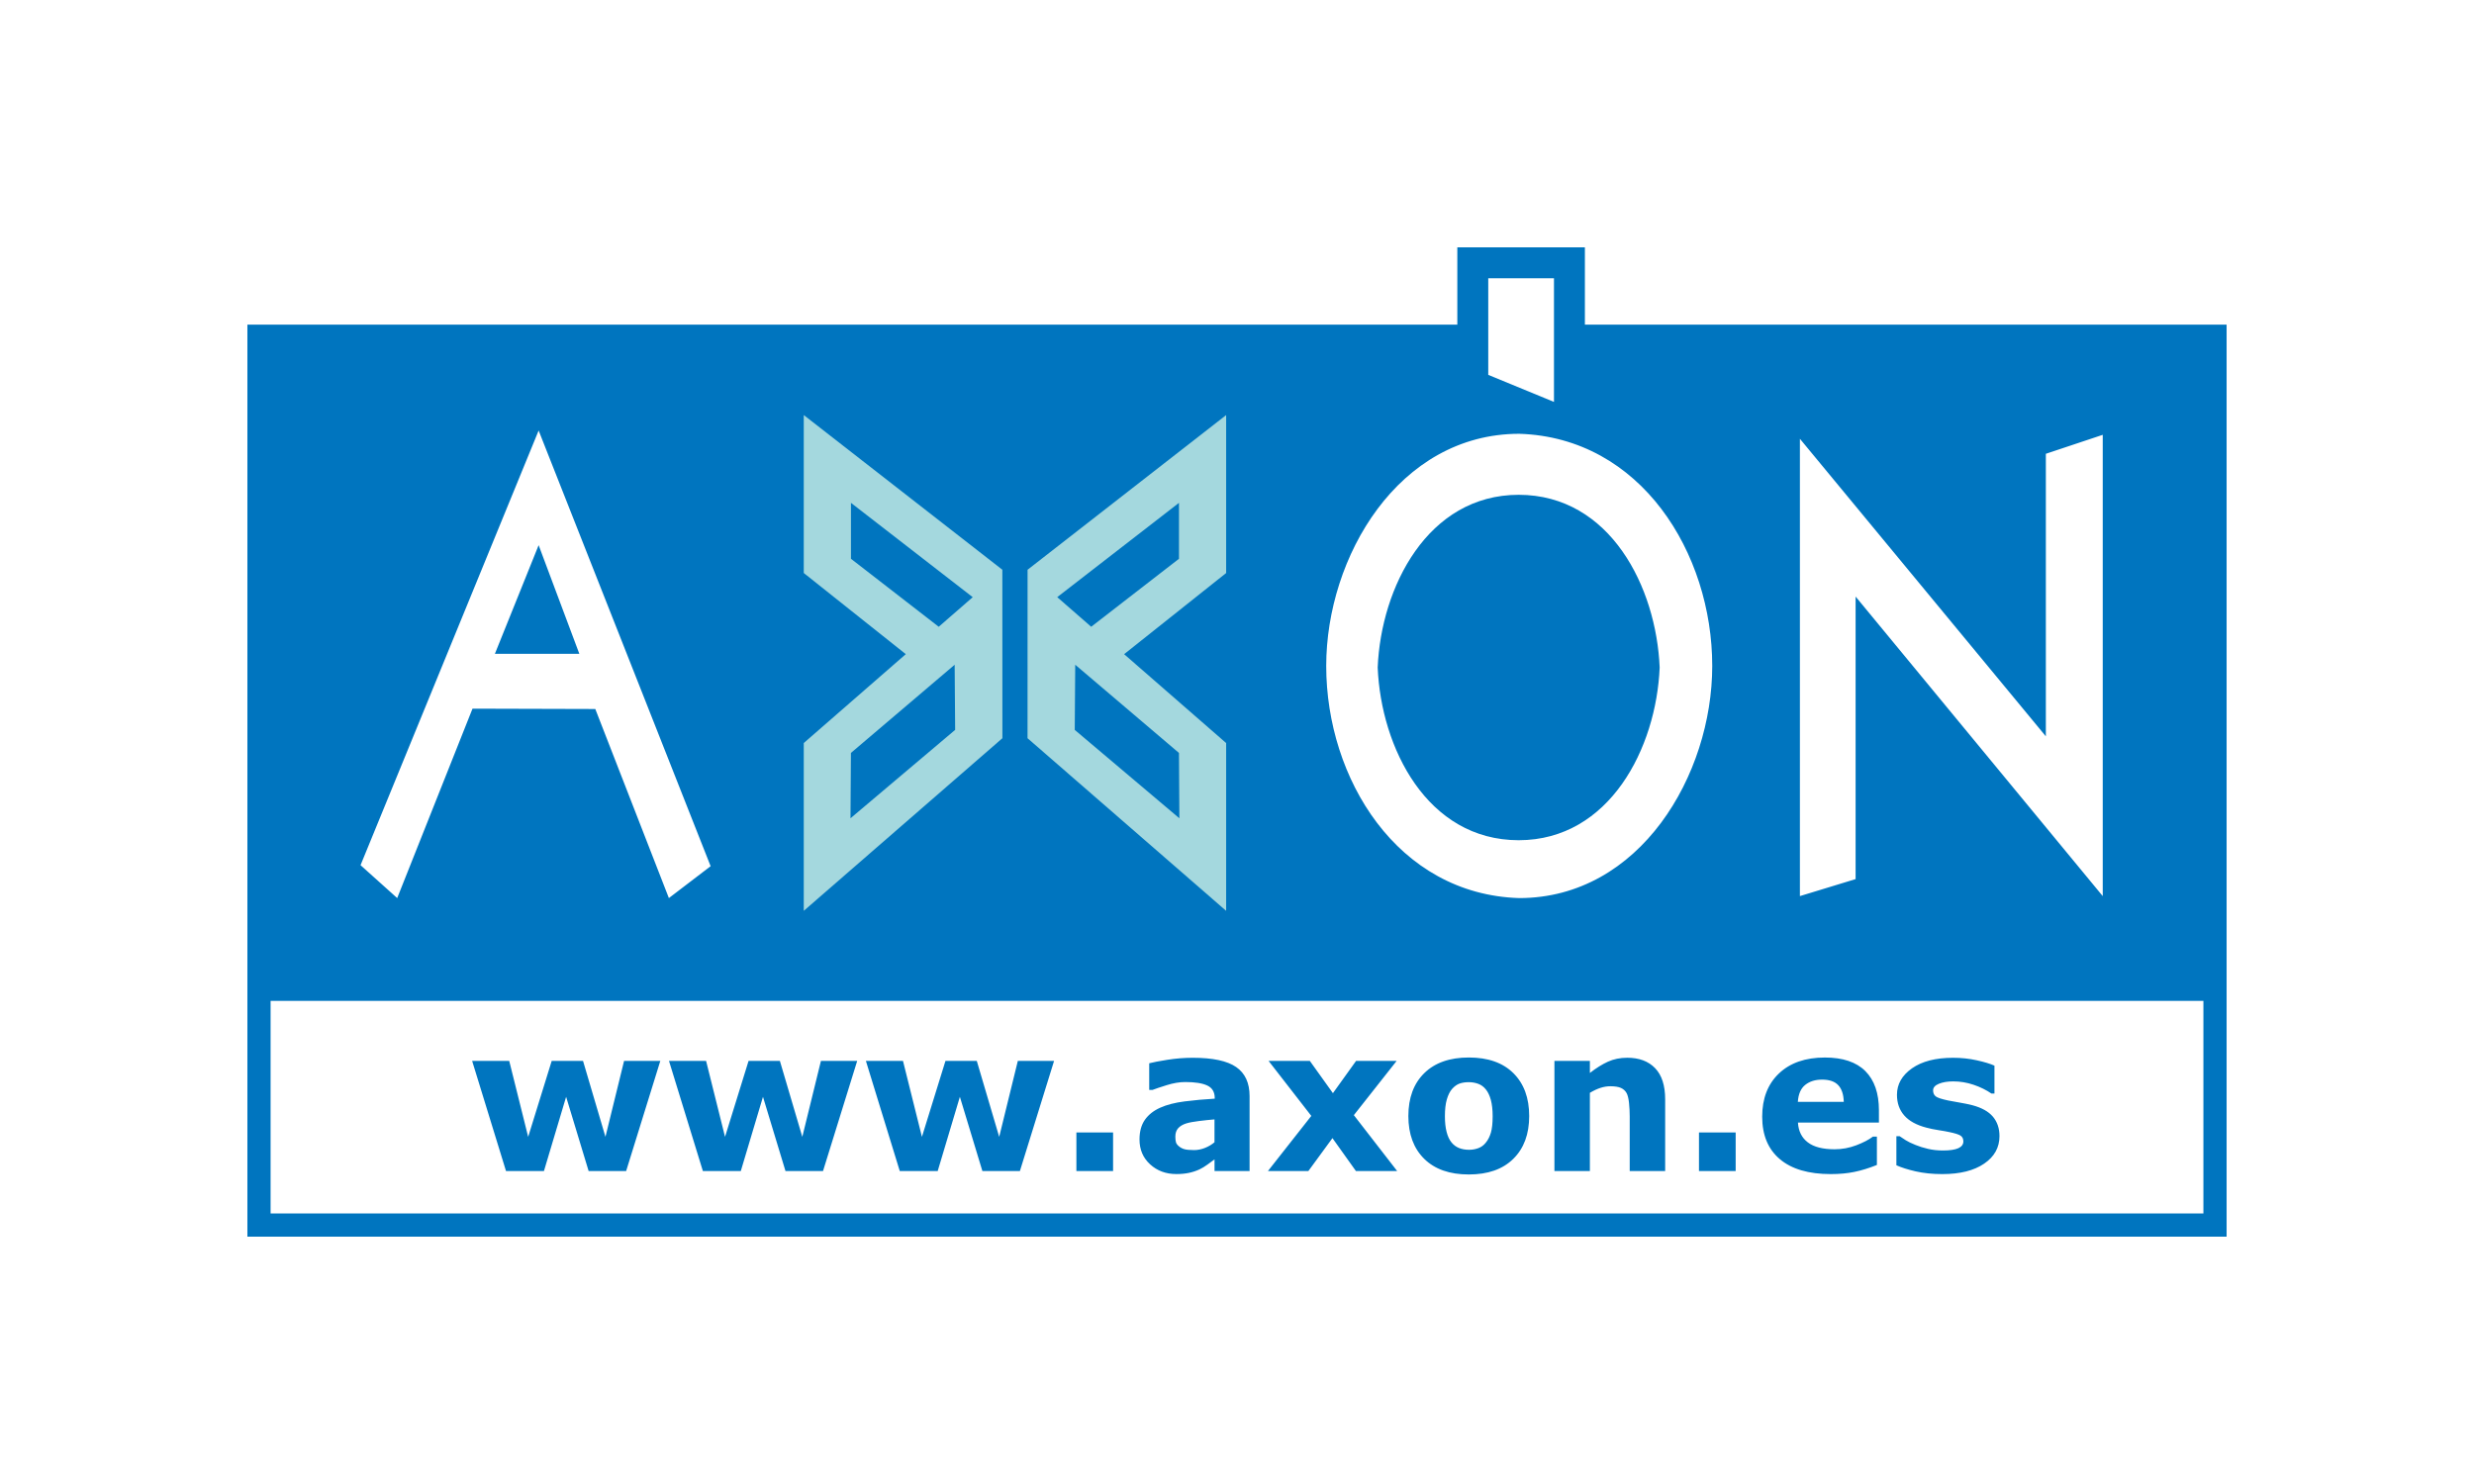<?xml version="1.0" encoding="utf-8"?>
<!-- Generator: Adobe Illustrator 16.0.0, SVG Export Plug-In . SVG Version: 6.00 Build 0)  -->
<!DOCTYPE svg PUBLIC "-//W3C//DTD SVG 1.1//EN" "http://www.w3.org/Graphics/SVG/1.1/DTD/svg11.dtd">
<svg version="1.1" xmlns="http://www.w3.org/2000/svg" xmlns:xlink="http://www.w3.org/1999/xlink" x="0px" y="0px"
	 width="141.732px" height="85.039px" viewBox="0 0 141.732 85.039" enable-background="new 0 0 141.732 85.039"
	 xml:space="preserve">
<g id="Fondo_Blanco" display="none">
	<g display="inline">
		<rect x="14.74" y="19.275" fill-rule="evenodd" clip-rule="evenodd" fill="#FFFFFF" width="112.252" height="51.023"/>
		<rect x="84.375" y="14.875" fill-rule="evenodd" clip-rule="evenodd" fill="#FFFFFF" width="5.625" height="5.875"/>
	</g>
</g>
<g id="Axon">
	<path fill-rule="evenodd" clip-rule="evenodd" fill="#0075BF" d="M90.796,18.602h36.763v52.264H14.173V18.602h69.315v-4.43h7.308
		V18.602z M15.502,69.536h110.728v-12.18H15.502V69.536z M106.305,50.376v-16.19l14.158,17.165V24.917l-3.259,1.087v16.191
		l-14.09-17.051v26.206L106.305,50.376z M85.26,21.481l3.765,1.55v-7.087H85.26V21.481z M75.977,38.161
		c0.002-6.244,4.139-13.299,11.057-13.303c6.975,0.215,11.056,6.838,11.058,13.303c-0.002,6.248-4.139,13.298-11.058,13.303
		C80.061,51.251,75.979,44.626,75.977,38.161z M78.926,38.25c0.19-4.603,2.864-9.891,8.077-9.896
		c5.255,0.005,7.887,5.315,8.077,9.896c-0.19,4.604-2.866,9.892-8.077,9.898C81.745,48.142,79.114,42.831,78.926,38.25z
		 M30.858,24.67l9.853,24.966l-2.392,1.827l-4.215-10.834l-7.035-0.02l-4.314,10.854l-2.1-1.885L30.858,24.67z M30.858,31.24
		l2.332,6.228h-4.839L30.858,31.24z M37.828,60.795l-1.958,6.312h-2.148l-1.29-4.255l-1.271,4.255h-2.172l-1.941-6.312h2.125
		l1.085,4.351l1.348-4.351h1.795l1.284,4.351l1.067-4.351H37.828z M49.107,60.795l-1.958,6.312H45l-1.29-4.255l-1.271,4.255h-2.172
		l-1.941-6.312h2.125l1.085,4.351l1.348-4.351h1.795l1.284,4.351l1.067-4.351H49.107z M60.386,60.795l-1.958,6.312H56.28
		l-1.29-4.255l-1.271,4.255h-2.172l-1.941-6.312h2.125l1.085,4.351l1.348-4.351h1.795l1.284,4.351l1.067-4.351H60.386z
		 M63.767,67.107h-2.102v-2.211h2.102V67.107z M69.577,66.438c-0.108,0.082-0.244,0.182-0.405,0.298s-0.312,0.208-0.455,0.275
		c-0.199,0.091-0.405,0.158-0.619,0.202s-0.448,0.065-0.702,0.065c-0.601,0-1.103-0.186-1.508-0.557s-0.607-0.846-0.607-1.424
		c0-0.461,0.104-0.838,0.31-1.131c0.206-0.292,0.498-0.522,0.877-0.691c0.375-0.169,0.84-0.289,1.395-0.36
		c0.556-0.071,1.131-0.123,1.728-0.157v-0.033c0-0.348-0.143-0.588-0.428-0.721c-0.284-0.133-0.704-0.199-1.259-0.199
		c-0.333,0-0.688,0.06-1.067,0.179c-0.378,0.118-0.649,0.21-0.814,0.274h-0.186v-1.528c0.214-0.056,0.562-0.123,1.043-0.2
		c0.481-0.076,0.964-0.115,1.447-0.115c1.15,0,1.981,0.177,2.492,0.531c0.512,0.354,0.768,0.91,0.768,1.666v4.295h-2.008V66.438z
		 M69.577,65.456v-1.31c-0.274,0.022-0.571,0.053-0.891,0.093c-0.318,0.039-0.561,0.085-0.727,0.137
		c-0.202,0.063-0.357,0.156-0.465,0.277c-0.106,0.121-0.16,0.28-0.16,0.479c0,0.131,0.012,0.237,0.034,0.319s0.078,0.16,0.169,0.234
		c0.086,0.075,0.189,0.13,0.31,0.166c0.12,0.035,0.308,0.053,0.563,0.053c0.203,0,0.408-0.041,0.617-0.123
		C69.236,65.699,69.418,65.591,69.577,65.456z M80.043,67.107H77.68l-1.346-1.888l-1.381,1.888h-2.316l2.486-3.161l-2.447-3.151
		h2.363l1.322,1.848l1.326-1.848h2.324l-2.451,3.108L80.043,67.107z M87.605,63.954c0,1.037-0.303,1.855-0.91,2.452
		c-0.605,0.598-1.455,0.896-2.551,0.896s-1.947-0.299-2.553-0.896c-0.605-0.597-0.908-1.415-0.908-2.452
		c0-1.045,0.305-1.865,0.914-2.461s1.459-0.894,2.547-0.894c1.102,0,1.955,0.3,2.557,0.899
		C87.305,62.098,87.605,62.916,87.605,63.954z M85.115,65.484c0.133-0.16,0.23-0.354,0.297-0.58c0.066-0.226,0.1-0.539,0.1-0.939
		c0-0.37-0.035-0.68-0.102-0.931c-0.068-0.25-0.162-0.45-0.283-0.6c-0.121-0.153-0.266-0.262-0.436-0.325
		c-0.168-0.063-0.352-0.096-0.547-0.096c-0.197,0-0.371,0.026-0.523,0.078c-0.152,0.053-0.299,0.157-0.438,0.314
		c-0.125,0.146-0.223,0.346-0.297,0.6c-0.074,0.255-0.109,0.574-0.109,0.959c0,0.345,0.031,0.643,0.096,0.895
		c0.064,0.253,0.158,0.455,0.283,0.608c0.119,0.146,0.264,0.253,0.432,0.32s0.357,0.101,0.572,0.101
		c0.186,0,0.361-0.031,0.529-0.093S84.998,65.631,85.115,65.484z M95.395,67.107h-2.031v-3.137c0-0.255-0.014-0.509-0.039-0.763
		c-0.027-0.253-0.072-0.44-0.135-0.561c-0.076-0.139-0.186-0.24-0.33-0.304s-0.346-0.096-0.604-0.096
		c-0.184,0-0.369,0.03-0.559,0.09c-0.189,0.061-0.395,0.156-0.615,0.287v4.482h-2.031v-6.312h2.031v0.692
		c0.359-0.281,0.705-0.497,1.035-0.647c0.332-0.149,0.699-0.225,1.104-0.225c0.682,0,1.215,0.199,1.598,0.597
		s0.576,0.991,0.576,1.783V67.107z M99.434,67.107h-2.102v-2.211h2.102V67.107z M107.643,64.326h-4.641
		c0.029,0.495,0.219,0.875,0.566,1.137c0.346,0.264,0.857,0.395,1.535,0.395c0.428,0,0.842-0.077,1.244-0.23
		c0.402-0.154,0.719-0.319,0.951-0.496h0.227v1.625c-0.459,0.185-0.891,0.317-1.295,0.399c-0.406,0.083-0.854,0.124-1.346,0.124
		c-1.27,0-2.242-0.285-2.916-0.854c-0.676-0.569-1.014-1.382-1.014-2.435c0-1.042,0.318-1.868,0.959-2.477
		c0.641-0.609,1.518-0.914,2.633-0.914c1.027,0,1.801,0.26,2.318,0.778c0.518,0.52,0.777,1.266,0.777,2.24V64.326z M105.627,63.139
		c-0.012-0.423-0.117-0.74-0.316-0.953c-0.199-0.214-0.508-0.32-0.93-0.32c-0.391,0-0.711,0.102-0.963,0.303
		c-0.252,0.202-0.393,0.525-0.422,0.971H105.627z M114.547,65.103c0,0.652-0.291,1.179-0.877,1.578
		c-0.584,0.399-1.383,0.599-2.398,0.599c-0.562,0-1.072-0.053-1.529-0.157c-0.457-0.105-0.824-0.222-1.102-0.349v-1.666h0.186
		c0.102,0.071,0.219,0.149,0.352,0.233s0.32,0.175,0.564,0.272c0.209,0.086,0.447,0.16,0.713,0.222s0.551,0.093,0.854,0.093
		c0.396,0,0.691-0.044,0.883-0.132c0.189-0.088,0.285-0.218,0.285-0.39c0-0.153-0.057-0.265-0.168-0.334s-0.326-0.136-0.641-0.2
		c-0.148-0.033-0.352-0.07-0.607-0.109c-0.258-0.039-0.49-0.087-0.699-0.144c-0.572-0.149-0.996-0.383-1.273-0.7
		c-0.277-0.316-0.416-0.711-0.416-1.184c0-0.607,0.287-1.112,0.861-1.516c0.576-0.403,1.359-0.604,2.355-0.604
		c0.473,0,0.924,0.048,1.355,0.144c0.434,0.096,0.771,0.197,1.014,0.307v1.597h-0.174c-0.299-0.205-0.641-0.373-1.023-0.502
		s-0.77-0.193-1.162-0.193c-0.326,0-0.6,0.045-0.822,0.135s-0.334,0.217-0.334,0.381c0,0.15,0.051,0.265,0.152,0.343
		c0.1,0.079,0.338,0.157,0.713,0.236c0.205,0.041,0.428,0.082,0.664,0.121c0.238,0.039,0.477,0.089,0.715,0.148
		c0.531,0.14,0.926,0.357,1.18,0.655C114.42,64.285,114.547,64.657,114.547,65.103z"/>
	<path fill-rule="evenodd" clip-rule="evenodd" fill="#A4D8DE" d="M58.866,42.303l0.002-9.654l11.376-8.863v9.051l-5.844,4.65
		l5.844,5.092v9.616L58.866,42.303z M61.598,38.092l5.943,5.054l0.024,3.745l-5.994-5.065L61.598,38.092z M67.542,28.815v3.205
		l-5.029,3.896l-1.946-1.697L67.542,28.815z"/>
	<path fill-rule="evenodd" clip-rule="evenodd" fill="#A4D8DE" d="M57.426,42.303l-11.379,9.891v-9.616l5.844-5.092l-5.844-4.65
		v-9.051l11.376,8.863L57.426,42.303z M54.691,38.092l0.028,3.733l-5.995,5.065l0.025-3.745L54.691,38.092z M48.75,28.815
		l6.976,5.406l-1.948,1.695L48.75,32.02V28.815z"/>
</g>
</svg>
